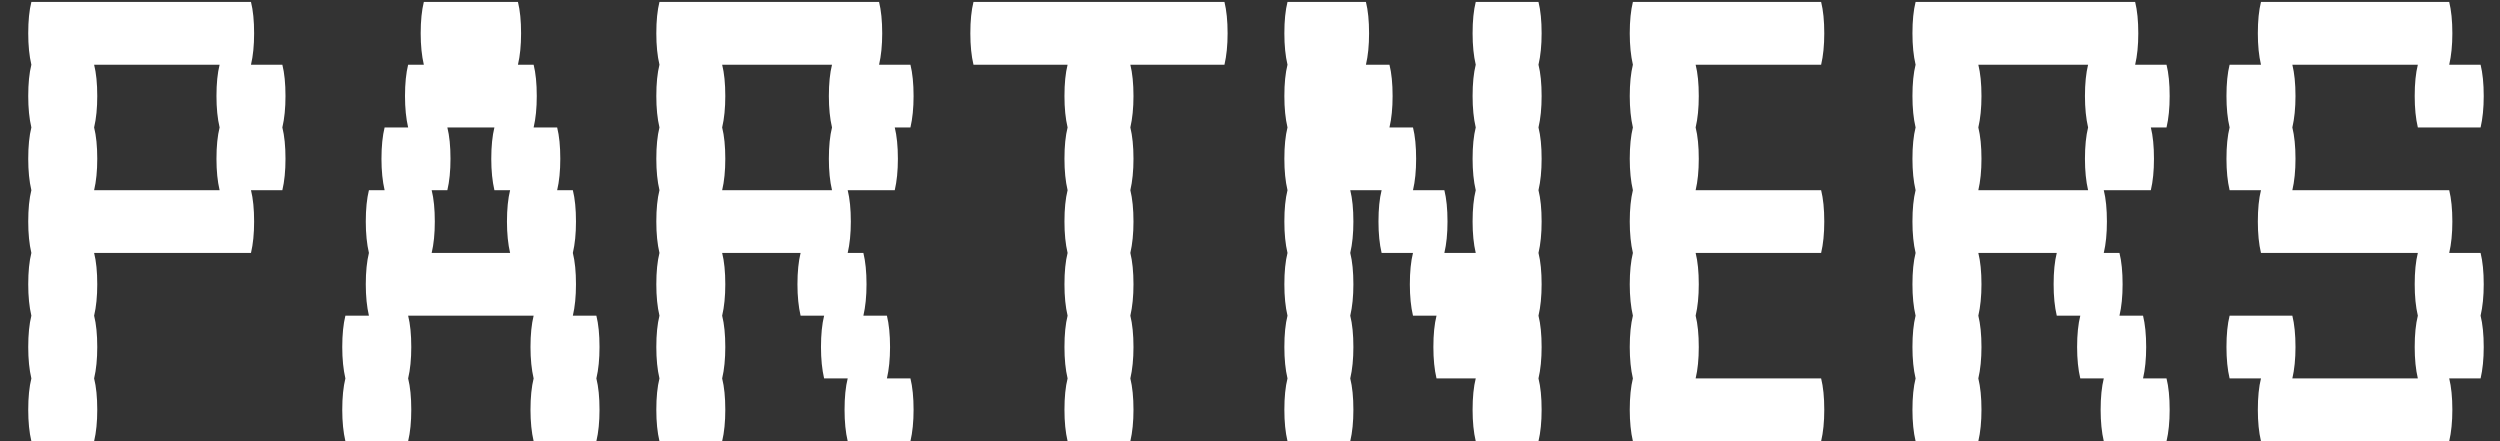 <?xml version="1.0" encoding="UTF-8"?> <svg xmlns="http://www.w3.org/2000/svg" width="51" height="9" viewBox="0 0 51 9" fill="none"><rect x="0" y="0" width="51" height="9" fill="#333333" stroke="none"/><path d="M5.824 1.96C5.824 2.205 5.803 2.419 5.76 2.6C5.803 2.771 5.824 2.984 5.824 3.24C5.824 3.485 5.803 3.699 5.76 3.88H5.12C5.163 4.051 5.184 4.264 5.184 4.52C5.184 4.765 5.163 4.979 5.12 5.16H1.92C1.963 5.331 1.984 5.544 1.984 5.8C1.984 6.045 1.963 6.259 1.92 6.44C1.963 6.611 1.984 6.824 1.984 7.08C1.984 7.325 1.963 7.539 1.92 7.72C1.963 7.891 1.984 8.104 1.984 8.36C1.984 8.605 1.963 8.819 1.92 9H0.64C0.597 8.819 0.576 8.605 0.576 8.36C0.576 8.104 0.597 7.891 0.64 7.72C0.597 7.539 0.576 7.325 0.576 7.08C0.576 6.824 0.597 6.611 0.64 6.44C0.597 6.259 0.576 6.045 0.576 5.8C0.576 5.544 0.597 5.331 0.64 5.16C0.597 4.979 0.576 4.765 0.576 4.52C0.576 4.264 0.597 4.051 0.64 3.88C0.597 3.699 0.576 3.485 0.576 3.24C0.576 2.984 0.597 2.771 0.64 2.6C0.597 2.419 0.576 2.205 0.576 1.96C0.576 1.704 0.597 1.491 0.64 1.32C0.597 1.139 0.576 0.925 0.576 0.68C0.576 0.424 0.597 0.211 0.64 0.04H5.12C5.163 0.211 5.184 0.424 5.184 0.68C5.184 0.925 5.163 1.139 5.12 1.32H5.76C5.803 1.491 5.824 1.704 5.824 1.96ZM4.48 3.88C4.437 3.699 4.416 3.485 4.416 3.24C4.416 2.984 4.437 2.771 4.48 2.6C4.437 2.419 4.416 2.205 4.416 1.96C4.416 1.704 4.437 1.491 4.48 1.32H1.92C1.963 1.491 1.984 1.704 1.984 1.96C1.984 2.205 1.963 2.419 1.92 2.6C1.963 2.771 1.984 2.984 1.984 3.24C1.984 3.485 1.963 3.699 1.92 3.88H4.48ZM12.23 7.08C12.23 7.325 12.209 7.539 12.166 7.72C12.209 7.891 12.23 8.104 12.23 8.36C12.23 8.605 12.209 8.819 12.166 9H10.886C10.844 8.819 10.822 8.605 10.822 8.36C10.822 8.104 10.844 7.891 10.886 7.72C10.844 7.539 10.822 7.325 10.822 7.08C10.822 6.824 10.844 6.611 10.886 6.44H8.326C8.369 6.611 8.39 6.824 8.39 7.08C8.39 7.325 8.369 7.539 8.326 7.72C8.369 7.891 8.39 8.104 8.39 8.36C8.39 8.605 8.369 8.819 8.326 9H7.046C7.004 8.819 6.982 8.605 6.982 8.36C6.982 8.104 7.004 7.891 7.046 7.72C7.004 7.539 6.982 7.325 6.982 7.08C6.982 6.824 7.004 6.611 7.046 6.44H7.526C7.484 6.259 7.462 6.045 7.462 5.8C7.462 5.544 7.484 5.331 7.526 5.16C7.484 4.979 7.462 4.765 7.462 4.52C7.462 4.264 7.484 4.051 7.526 3.88H7.846C7.804 3.699 7.782 3.485 7.782 3.24C7.782 2.984 7.804 2.771 7.846 2.6H8.326C8.284 2.419 8.262 2.205 8.262 1.96C8.262 1.704 8.284 1.491 8.326 1.32H8.646C8.604 1.139 8.582 0.925 8.582 0.68C8.582 0.424 8.604 0.211 8.646 0.04H10.566C10.609 0.211 10.63 0.424 10.63 0.68C10.63 0.925 10.609 1.139 10.566 1.32H10.886C10.929 1.491 10.95 1.704 10.95 1.96C10.95 2.205 10.929 2.419 10.886 2.6H11.366C11.409 2.771 11.43 2.984 11.43 3.24C11.43 3.485 11.409 3.699 11.366 3.88H11.686C11.729 4.051 11.75 4.264 11.75 4.52C11.75 4.765 11.729 4.979 11.686 5.16C11.729 5.331 11.75 5.544 11.75 5.8C11.75 6.045 11.729 6.259 11.686 6.44H12.166C12.209 6.611 12.23 6.824 12.23 7.08ZM10.406 5.16C10.364 4.979 10.342 4.765 10.342 4.52C10.342 4.264 10.364 4.051 10.406 3.88H10.086C10.044 3.699 10.022 3.485 10.022 3.24C10.022 2.984 10.044 2.771 10.086 2.6H9.126C9.169 2.771 9.19 2.984 9.19 3.24C9.19 3.485 9.169 3.699 9.126 3.88H8.806C8.849 4.051 8.87 4.264 8.87 4.52C8.87 4.765 8.849 4.979 8.806 5.16H10.406ZM18.573 7.72C18.615 7.891 18.637 8.104 18.637 8.36C18.637 8.605 18.615 8.819 18.573 9H17.293C17.25 8.819 17.229 8.605 17.229 8.36C17.229 8.104 17.25 7.891 17.293 7.72H16.812C16.77 7.539 16.748 7.325 16.748 7.08C16.748 6.824 16.77 6.611 16.812 6.44H16.332C16.29 6.259 16.268 6.045 16.268 5.8C16.268 5.544 16.29 5.331 16.332 5.16H14.732C14.775 5.331 14.796 5.544 14.796 5.8C14.796 6.045 14.775 6.259 14.732 6.44C14.775 6.611 14.796 6.824 14.796 7.08C14.796 7.325 14.775 7.539 14.732 7.72C14.775 7.891 14.796 8.104 14.796 8.36C14.796 8.605 14.775 8.819 14.732 9H13.453C13.41 8.819 13.389 8.605 13.389 8.36C13.389 8.104 13.41 7.891 13.453 7.72C13.41 7.539 13.389 7.325 13.389 7.08C13.389 6.824 13.41 6.611 13.453 6.44C13.41 6.259 13.389 6.045 13.389 5.8C13.389 5.544 13.41 5.331 13.453 5.16C13.41 4.979 13.389 4.765 13.389 4.52C13.389 4.264 13.41 4.051 13.453 3.88C13.41 3.699 13.389 3.485 13.389 3.24C13.389 2.984 13.41 2.771 13.453 2.6C13.41 2.419 13.389 2.205 13.389 1.96C13.389 1.704 13.41 1.491 13.453 1.32C13.41 1.139 13.389 0.925 13.389 0.68C13.389 0.424 13.41 0.211 13.453 0.04H17.933C17.975 0.211 17.997 0.424 17.997 0.68C17.997 0.925 17.975 1.139 17.933 1.32H18.573C18.615 1.491 18.637 1.704 18.637 1.96C18.637 2.205 18.615 2.419 18.573 2.6H18.253C18.295 2.771 18.317 2.984 18.317 3.24C18.317 3.485 18.295 3.699 18.253 3.88H17.293C17.335 4.051 17.357 4.264 17.357 4.52C17.357 4.765 17.335 4.979 17.293 5.16H17.613C17.655 5.331 17.677 5.544 17.677 5.8C17.677 6.045 17.655 6.259 17.613 6.44H18.093C18.135 6.611 18.157 6.824 18.157 7.08C18.157 7.325 18.135 7.539 18.093 7.72H18.573ZM16.973 3.88C16.93 3.699 16.909 3.485 16.909 3.24C16.909 2.984 16.93 2.771 16.973 2.6C16.93 2.419 16.909 2.205 16.909 1.96C16.909 1.704 16.93 1.491 16.973 1.32H14.732C14.775 1.491 14.796 1.704 14.796 1.96C14.796 2.205 14.775 2.419 14.732 2.6C14.775 2.771 14.796 2.984 14.796 3.24C14.796 3.485 14.775 3.699 14.732 3.88H16.973ZM25.043 0.68C25.043 0.925 25.021 1.139 24.979 1.32H23.059C23.101 1.491 23.123 1.704 23.123 1.96C23.123 2.205 23.101 2.419 23.059 2.6C23.101 2.771 23.123 2.984 23.123 3.24C23.123 3.485 23.101 3.699 23.059 3.88C23.101 4.051 23.123 4.264 23.123 4.52C23.123 4.765 23.101 4.979 23.059 5.16C23.101 5.331 23.123 5.544 23.123 5.8C23.123 6.045 23.101 6.259 23.059 6.44C23.101 6.611 23.123 6.824 23.123 7.08C23.123 7.325 23.101 7.539 23.059 7.72C23.101 7.891 23.123 8.104 23.123 8.36C23.123 8.605 23.101 8.819 23.059 9H21.779C21.736 8.819 21.715 8.605 21.715 8.36C21.715 8.104 21.736 7.891 21.779 7.72C21.736 7.539 21.715 7.325 21.715 7.08C21.715 6.824 21.736 6.611 21.779 6.44C21.736 6.259 21.715 6.045 21.715 5.8C21.715 5.544 21.736 5.331 21.779 5.16C21.736 4.979 21.715 4.765 21.715 4.52C21.715 4.264 21.736 4.051 21.779 3.88C21.736 3.699 21.715 3.485 21.715 3.24C21.715 2.984 21.736 2.771 21.779 2.6C21.736 2.419 21.715 2.205 21.715 1.96C21.715 1.704 21.736 1.491 21.779 1.32H19.859C19.816 1.139 19.795 0.925 19.795 0.68C19.795 0.424 19.816 0.211 19.859 0.04H24.979C25.021 0.211 25.043 0.424 25.043 0.68ZM31.385 1.32C31.428 1.491 31.449 1.704 31.449 1.96C31.449 2.205 31.428 2.419 31.385 2.6C31.428 2.771 31.449 2.984 31.449 3.24C31.449 3.485 31.428 3.699 31.385 3.88C31.428 4.051 31.449 4.264 31.449 4.52C31.449 4.765 31.428 4.979 31.385 5.16C31.428 5.331 31.449 5.544 31.449 5.8C31.449 6.045 31.428 6.259 31.385 6.44C31.428 6.611 31.449 6.824 31.449 7.08C31.449 7.325 31.428 7.539 31.385 7.72C31.428 7.891 31.449 8.104 31.449 8.36C31.449 8.605 31.428 8.819 31.385 9H30.105C30.062 8.819 30.041 8.605 30.041 8.36C30.041 8.104 30.062 7.891 30.105 7.72H29.305C29.262 7.539 29.241 7.325 29.241 7.08C29.241 6.824 29.262 6.611 29.305 6.44H28.825C28.782 6.259 28.761 6.045 28.761 5.8C28.761 5.544 28.782 5.331 28.825 5.16H28.185C28.142 4.979 28.121 4.765 28.121 4.52C28.121 4.264 28.142 4.051 28.185 3.88H27.545C27.588 4.051 27.609 4.264 27.609 4.52C27.609 4.765 27.588 4.979 27.545 5.16C27.588 5.331 27.609 5.544 27.609 5.8C27.609 6.045 27.588 6.259 27.545 6.44C27.588 6.611 27.609 6.824 27.609 7.08C27.609 7.325 27.588 7.539 27.545 7.72C27.588 7.891 27.609 8.104 27.609 8.36C27.609 8.605 27.588 8.819 27.545 9H26.265C26.222 8.819 26.201 8.605 26.201 8.36C26.201 8.104 26.222 7.891 26.265 7.72C26.222 7.539 26.201 7.325 26.201 7.08C26.201 6.824 26.222 6.611 26.265 6.44C26.222 6.259 26.201 6.045 26.201 5.8C26.201 5.544 26.222 5.331 26.265 5.16C26.222 4.979 26.201 4.765 26.201 4.52C26.201 4.264 26.222 4.051 26.265 3.88C26.222 3.699 26.201 3.485 26.201 3.24C26.201 2.984 26.222 2.771 26.265 2.6C26.222 2.419 26.201 2.205 26.201 1.96C26.201 1.704 26.222 1.491 26.265 1.32C26.222 1.139 26.201 0.925 26.201 0.68C26.201 0.424 26.222 0.211 26.265 0.04H27.865C27.908 0.211 27.929 0.424 27.929 0.68C27.929 0.925 27.908 1.139 27.865 1.32H28.345C28.388 1.491 28.409 1.704 28.409 1.96C28.409 2.205 28.388 2.419 28.345 2.6H28.825C28.868 2.771 28.889 2.984 28.889 3.24C28.889 3.485 28.868 3.699 28.825 3.88H29.465C29.508 4.051 29.529 4.264 29.529 4.52C29.529 4.765 29.508 4.979 29.465 5.16H30.105C30.062 4.979 30.041 4.765 30.041 4.52C30.041 4.264 30.062 4.051 30.105 3.88C30.062 3.699 30.041 3.485 30.041 3.24C30.041 2.984 30.062 2.771 30.105 2.6C30.062 2.419 30.041 2.205 30.041 1.96C30.041 1.704 30.062 1.491 30.105 1.32C30.062 1.139 30.041 0.925 30.041 0.68C30.041 0.424 30.062 0.211 30.105 0.04H31.385C31.428 0.211 31.449 0.424 31.449 0.68C31.449 0.925 31.428 1.139 31.385 1.32ZM34.591 5.16C34.634 5.331 34.655 5.544 34.655 5.8C34.655 6.045 34.634 6.259 34.591 6.44C34.634 6.611 34.655 6.824 34.655 7.08C34.655 7.325 34.634 7.539 34.591 7.72H37.151C37.194 7.891 37.215 8.104 37.215 8.36C37.215 8.605 37.194 8.819 37.151 9H33.311C33.269 8.819 33.247 8.605 33.247 8.36C33.247 8.104 33.269 7.891 33.311 7.72C33.269 7.539 33.247 7.325 33.247 7.08C33.247 6.824 33.269 6.611 33.311 6.44C33.269 6.259 33.247 6.045 33.247 5.8C33.247 5.544 33.269 5.331 33.311 5.16C33.269 4.979 33.247 4.765 33.247 4.52C33.247 4.264 33.269 4.051 33.311 3.88C33.269 3.699 33.247 3.485 33.247 3.24C33.247 2.984 33.269 2.771 33.311 2.6C33.269 2.419 33.247 2.205 33.247 1.96C33.247 1.704 33.269 1.491 33.311 1.32C33.269 1.139 33.247 0.925 33.247 0.68C33.247 0.424 33.269 0.211 33.311 0.04H37.151C37.194 0.211 37.215 0.424 37.215 0.68C37.215 0.925 37.194 1.139 37.151 1.32H34.591C34.634 1.491 34.655 1.704 34.655 1.96C34.655 2.205 34.634 2.419 34.591 2.6C34.634 2.771 34.655 2.984 34.655 3.24C34.655 3.485 34.634 3.699 34.591 3.88H37.151C37.194 4.051 37.215 4.264 37.215 4.52C37.215 4.765 37.194 4.979 37.151 5.16H34.591ZM44.197 7.72C44.24 7.891 44.261 8.104 44.261 8.36C44.261 8.605 44.24 8.819 44.197 9H42.917C42.875 8.819 42.853 8.605 42.853 8.36C42.853 8.104 42.875 7.891 42.917 7.72H42.438C42.395 7.539 42.373 7.325 42.373 7.08C42.373 6.824 42.395 6.611 42.438 6.44H41.958C41.915 6.259 41.894 6.045 41.894 5.8C41.894 5.544 41.915 5.331 41.958 5.16H40.358C40.4 5.331 40.422 5.544 40.422 5.8C40.422 6.045 40.4 6.259 40.358 6.44C40.4 6.611 40.422 6.824 40.422 7.08C40.422 7.325 40.4 7.539 40.358 7.72C40.4 7.891 40.422 8.104 40.422 8.36C40.422 8.605 40.4 8.819 40.358 9H39.078C39.035 8.819 39.014 8.605 39.014 8.36C39.014 8.104 39.035 7.891 39.078 7.72C39.035 7.539 39.014 7.325 39.014 7.08C39.014 6.824 39.035 6.611 39.078 6.44C39.035 6.259 39.014 6.045 39.014 5.8C39.014 5.544 39.035 5.331 39.078 5.16C39.035 4.979 39.014 4.765 39.014 4.52C39.014 4.264 39.035 4.051 39.078 3.88C39.035 3.699 39.014 3.485 39.014 3.24C39.014 2.984 39.035 2.771 39.078 2.6C39.035 2.419 39.014 2.205 39.014 1.96C39.014 1.704 39.035 1.491 39.078 1.32C39.035 1.139 39.014 0.925 39.014 0.68C39.014 0.424 39.035 0.211 39.078 0.04H43.557C43.6 0.211 43.621 0.424 43.621 0.68C43.621 0.925 43.6 1.139 43.557 1.32H44.197C44.24 1.491 44.261 1.704 44.261 1.96C44.261 2.205 44.24 2.419 44.197 2.6H43.877C43.92 2.771 43.941 2.984 43.941 3.24C43.941 3.485 43.92 3.699 43.877 3.88H42.917C42.96 4.051 42.981 4.264 42.981 4.52C42.981 4.765 42.96 4.979 42.917 5.16H43.237C43.28 5.331 43.301 5.544 43.301 5.8C43.301 6.045 43.28 6.259 43.237 6.44H43.718C43.76 6.611 43.782 6.824 43.782 7.08C43.782 7.325 43.76 7.539 43.718 7.72H44.197ZM42.597 3.88C42.555 3.699 42.533 3.485 42.533 3.24C42.533 2.984 42.555 2.771 42.597 2.6C42.555 2.419 42.533 2.205 42.533 1.96C42.533 1.704 42.555 1.491 42.597 1.32H40.358C40.4 1.491 40.422 1.704 40.422 1.96C40.422 2.205 40.4 2.419 40.358 2.6C40.4 2.771 40.422 2.984 40.422 3.24C40.422 3.485 40.4 3.699 40.358 3.88H42.597ZM50.604 5.16C50.646 5.331 50.668 5.544 50.668 5.8C50.668 6.045 50.646 6.259 50.604 6.44C50.646 6.611 50.668 6.824 50.668 7.08C50.668 7.325 50.646 7.539 50.604 7.72H49.964C50.006 7.891 50.028 8.104 50.028 8.36C50.028 8.605 50.006 8.819 49.964 9H46.124C46.081 8.819 46.06 8.605 46.06 8.36C46.06 8.104 46.081 7.891 46.124 7.72H45.484C45.441 7.539 45.42 7.325 45.42 7.08C45.42 6.824 45.441 6.611 45.484 6.44H46.764C46.806 6.611 46.828 6.824 46.828 7.08C46.828 7.325 46.806 7.539 46.764 7.72H49.324C49.281 7.539 49.26 7.325 49.26 7.08C49.26 6.824 49.281 6.611 49.324 6.44C49.281 6.259 49.26 6.045 49.26 5.8C49.26 5.544 49.281 5.331 49.324 5.16H46.124C46.081 4.979 46.06 4.765 46.06 4.52C46.06 4.264 46.081 4.051 46.124 3.88H45.484C45.441 3.699 45.42 3.485 45.42 3.24C45.42 2.984 45.441 2.771 45.484 2.6C45.441 2.419 45.42 2.205 45.42 1.96C45.42 1.704 45.441 1.491 45.484 1.32H46.124C46.081 1.139 46.06 0.925 46.06 0.68C46.06 0.424 46.081 0.211 46.124 0.04H49.964C50.006 0.211 50.028 0.424 50.028 0.68C50.028 0.925 50.006 1.139 49.964 1.32H50.604C50.646 1.491 50.668 1.704 50.668 1.96C50.668 2.205 50.646 2.419 50.604 2.6H49.324C49.281 2.419 49.26 2.205 49.26 1.96C49.26 1.704 49.281 1.491 49.324 1.32H46.764C46.806 1.491 46.828 1.704 46.828 1.96C46.828 2.205 46.806 2.419 46.764 2.6C46.806 2.771 46.828 2.984 46.828 3.24C46.828 3.485 46.806 3.699 46.764 3.88H49.964C50.006 4.051 50.028 4.264 50.028 4.52C50.028 4.765 50.006 4.979 49.964 5.16H50.604Z" fill="white"></path></svg> 